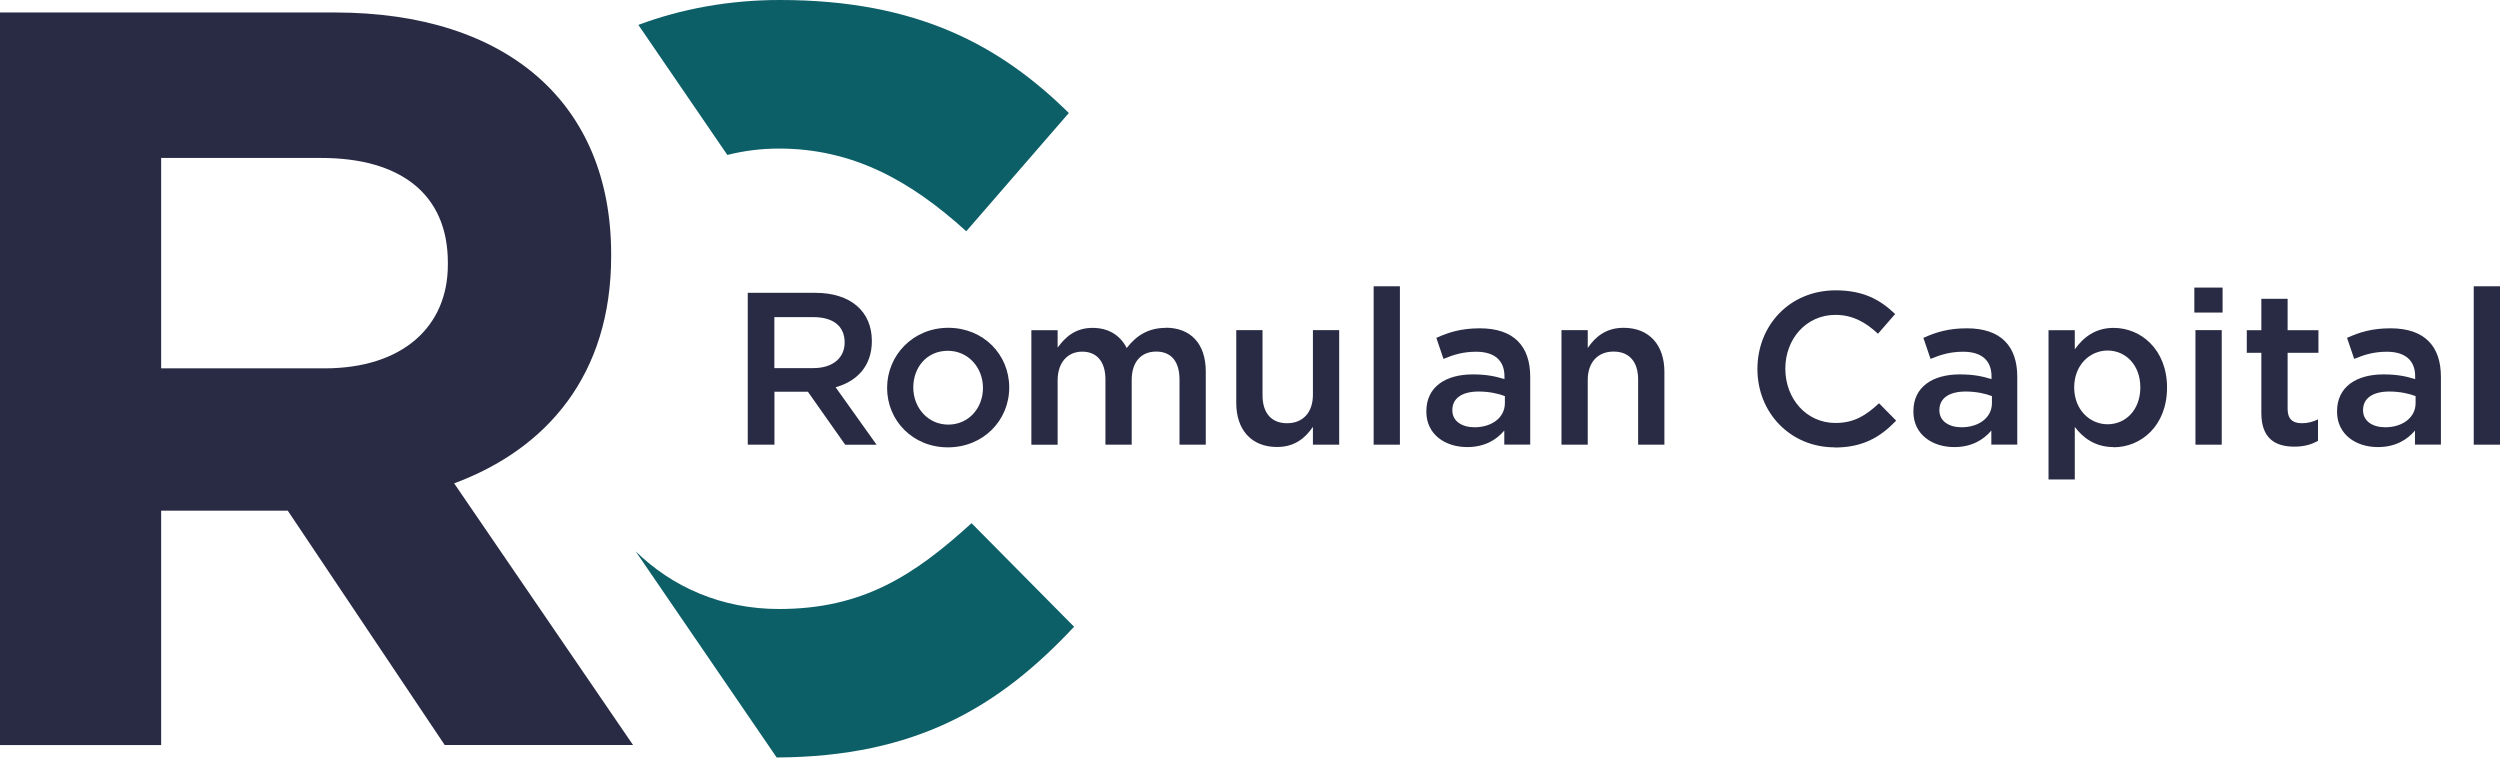 <svg xmlns="http://www.w3.org/2000/svg" id="Layer_1" data-name="Layer 1" viewBox="0 0 290.27 87.96"><defs><style>      .cls-1 {        fill: #282b43;      }      .cls-1, .cls-2 {        stroke-width: 0px;      }      .cls-2 {        fill: #0c5e67;      }    </style></defs><g><path class="cls-1" d="M98.13,51.63l-4.33-6.15h-3.88v6.15h-3.1v-17.63h7.86c4.06,0,6.55,2.14,6.55,5.59,0,2.92-1.74,4.69-4.21,5.37l4.76,6.68h-3.65ZM94.42,36.82h-4.51v5.92h4.53c2.22,0,3.63-1.16,3.63-2.97,0-1.94-1.36-2.95-3.65-2.95Z"></path><path class="cls-1" d="M110.05,51.94c-4.06,0-7.05-3.1-7.05-6.9s3.02-6.98,7.1-6.98,7.08,3.1,7.08,6.93-3.02,6.95-7.13,6.95ZM110.05,40.73c-2.44,0-4.01,1.92-4.01,4.26s1.69,4.31,4.06,4.31,4.03-1.92,4.03-4.26-1.69-4.31-4.08-4.31Z"></path><path class="cls-1" d="M135.34,38.05c2.9,0,4.66,1.84,4.66,5.09v8.49h-3.05v-7.56c0-2.12-.98-3.25-2.7-3.25s-2.85,1.16-2.85,3.3v7.51h-3.05v-7.58c0-2.07-1.01-3.22-2.7-3.22s-2.85,1.26-2.85,3.33v7.48h-3.05v-13.3h3.05v2.02c.86-1.18,2.02-2.29,4.06-2.29,1.92,0,3.25.93,3.96,2.34,1.08-1.41,2.49-2.34,4.51-2.34Z"></path><path class="cls-1" d="M152.44,38.33h3.05v13.3h-3.05v-2.07c-.86,1.26-2.09,2.34-4.16,2.34-3,0-4.74-2.02-4.74-5.11v-8.46h3.05v7.56c0,2.07,1.03,3.25,2.85,3.25s3-1.23,3-3.3v-7.51Z"></path><path class="cls-1" d="M159.49,51.63v-18.39h3.05v18.39h-3.05Z"></path><path class="cls-1" d="M174.66,51.63v-1.64c-.91,1.08-2.29,1.92-4.31,1.92-2.52,0-4.74-1.44-4.74-4.11v-.05c0-2.87,2.29-4.28,5.39-4.28,1.61,0,2.65.23,3.68.55v-.33c0-1.84-1.16-2.85-3.28-2.85-1.49,0-2.59.33-3.8.83l-.83-2.44c1.46-.66,2.9-1.11,5.06-1.11,3.93,0,5.84,2.07,5.84,5.62v7.88h-3.02ZM174.73,45.99c-.78-.3-1.86-.53-3.05-.53-1.92,0-3.05.78-3.05,2.14v.05c0,1.26,1.13,1.96,2.57,1.96,2.02,0,3.53-1.13,3.53-2.8v-.83Z"></path><path class="cls-1" d="M184.35,51.63h-3.05v-13.3h3.05v2.07c.86-1.26,2.09-2.34,4.16-2.34,3,0,4.74,2.02,4.74,5.11v8.46h-3.05v-7.56c0-2.07-1.03-3.25-2.85-3.25s-3,1.23-3,3.3v7.51Z"></path><path class="cls-1" d="M213.02,51.94c-5.14,0-8.97-4.01-8.97-9.09s3.75-9.14,9.09-9.14c3.25,0,5.21,1.13,6.9,2.75l-1.99,2.29c-1.41-1.31-2.92-2.19-4.94-2.19-3.38,0-5.82,2.77-5.82,6.25s2.44,6.3,5.82,6.3c2.17,0,3.55-.88,5.06-2.29l1.99,2.02c-1.84,1.91-3.85,3.12-7.15,3.12Z"></path><path class="cls-1" d="M231.21,51.63v-1.64c-.91,1.08-2.29,1.92-4.31,1.92-2.52,0-4.74-1.44-4.74-4.11v-.05c0-2.87,2.29-4.28,5.39-4.28,1.61,0,2.65.23,3.68.55v-.33c0-1.84-1.16-2.85-3.28-2.85-1.49,0-2.59.33-3.8.83l-.83-2.44c1.46-.66,2.9-1.11,5.06-1.11,3.93,0,5.84,2.07,5.84,5.62v7.88h-3.02ZM231.28,45.99c-.78-.3-1.86-.53-3.05-.53-1.92,0-3.05.78-3.05,2.14v.05c0,1.26,1.13,1.96,2.57,1.96,2.02,0,3.53-1.13,3.53-2.8v-.83Z"></path><path class="cls-1" d="M245.41,51.91c-2.19,0-3.58-1.11-4.51-2.34v6.1h-3.05v-17.33h3.05v2.22c.98-1.38,2.37-2.49,4.51-2.49,3.15,0,6.2,2.49,6.2,6.93s-3.02,6.93-6.2,6.93ZM244.71,40.7c-2.07,0-3.88,1.69-3.88,4.28s1.81,4.28,3.88,4.28,3.8-1.64,3.8-4.28-1.74-4.28-3.8-4.28Z"></path><path class="cls-1" d="M254.78,36.29v-2.9h3.28v2.9h-3.28ZM254.91,51.63v-13.3h3.05v13.3h-3.05Z"></path><path class="cls-1" d="M265.61,47.48c0,1.18.6,1.66,1.64,1.66.68,0,1.28-.15,1.89-.45v2.49c-.75.43-1.61.68-2.75.68-2.24,0-3.83-.98-3.83-3.9v-7h-1.69v-2.62h1.69v-3.65h3.05v3.65h3.58v2.62h-3.58v6.53Z"></path><path class="cls-1" d="M280.4,51.63v-1.64c-.91,1.08-2.29,1.92-4.31,1.92-2.52,0-4.74-1.44-4.74-4.11v-.05c0-2.87,2.29-4.28,5.39-4.28,1.61,0,2.65.23,3.68.55v-.33c0-1.84-1.16-2.85-3.28-2.85-1.49,0-2.59.33-3.8.83l-.83-2.44c1.46-.66,2.9-1.11,5.06-1.11,3.93,0,5.84,2.07,5.84,5.62v7.88h-3.02ZM280.47,45.99c-.78-.3-1.86-.53-3.05-.53-1.92,0-3.05.78-3.05,2.14v.05c0,1.26,1.13,1.96,2.57,1.96,2.02,0,3.53-1.13,3.53-2.8v-.83Z"></path><path class="cls-1" d="M287.22,51.63v-18.39h3.05v18.39h-3.05Z"></path></g><g><path class="cls-1" d="M51.64,86.51l-18.23-27.22h-14.7v27.22H0V1.45h38.88c20.05,0,32.08,10.57,32.08,28.06v.24c0,13.73-7.41,22.36-18.23,26.37l20.77,30.38h-21.87ZM52,30.49c0-8.02-5.59-12.15-14.7-12.15h-18.59v24.43h18.95c9.11,0,14.34-4.86,14.34-12.03v-.24Z"></path><g><path class="cls-2" d="M112.8,60.75c-6.68,6.08-12.64,9.96-22.36,9.96-6.66,0-12.38-2.54-16.63-6.69l16.37,23.93c16.19-.08,25.84-5.89,34.53-15.18l-11.91-12.03Z"></path><path class="cls-2" d="M90.44,17.25c8.51,0,15.19,3.65,21.75,9.6l11.91-13.73C116.2,5.35,106.6,0,90.56,0c-5.93,0-11.45,1.03-16.44,2.89l10.33,15.1c1.9-.48,3.9-.74,5.99-.74Z"></path></g></g></svg>